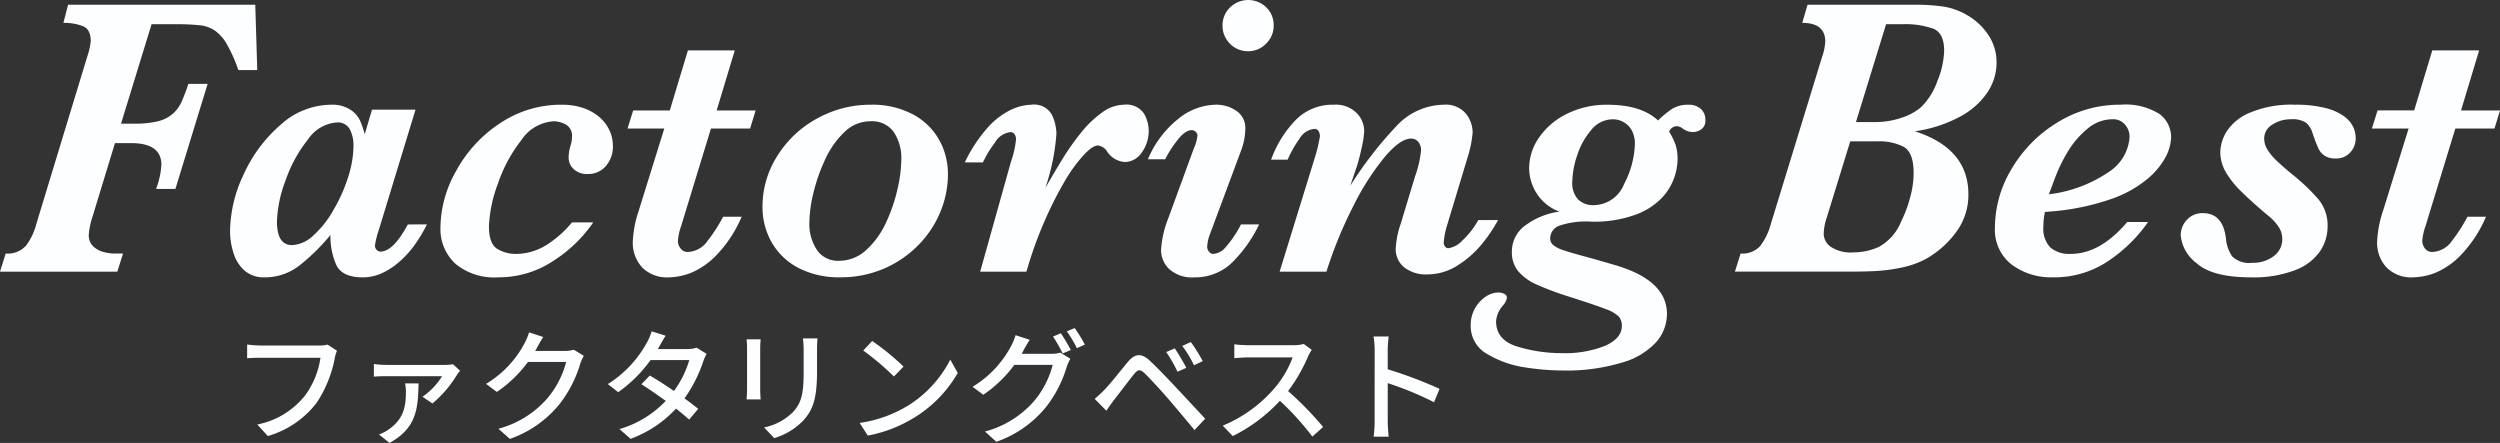 <svg xmlns="http://www.w3.org/2000/svg" xmlns:xlink="http://www.w3.org/1999/xlink" width="282.222" height="50" viewBox="0 0 282.222 50">
  <rect x="0" y="0" width="282.222" height="50" fill="#333333" stroke="none"/>
  <defs>
    <clipPath id="clip-path">
      <rect id="長方形_2927" data-name="長方形 2927" width="282.222" height="50" fill="#fdfeff"/>
    </clipPath>
  </defs>
  <g id="グループ_229" data-name="グループ 229" transform="translate(0 0)">
    <g id="グループ_222" data-name="グループ 222" transform="translate(0 0)" clip-path="url(#clip-path)">
      <path id="パス_246" data-name="パス 246" d="M29.041,7.517H26.909a17.333,17.333,0,0,0-1.3-2.924,4.8,4.8,0,0,0-1.346-1.532,3.763,3.763,0,0,0-1.653-.6,25.867,25.867,0,0,0-2.947-.121H17.11L13.663,13.562h1.445a11.027,11.027,0,0,0,2.734-.269,4,4,0,0,0,1.634-.819,3.946,3.946,0,0,0,.975-1.278,19.45,19.45,0,0,0,.812-2.124H23.44L19.8,20.937H17.619a9.1,9.1,0,0,0,.6-2.734q0-2.44-3.421-2.442h-1.82l-2.556,8.377a8.629,8.629,0,0,0-.4,1.953,1.725,1.725,0,0,0,.489,1.312,2.625,2.625,0,0,0,1.168.645,4.761,4.761,0,0,0,1.168.178h1.043l-.645,2.044H0l.645-2.044a2.775,2.775,0,0,0,2.3-.9,6.963,6.963,0,0,0,1.168-2.48L9.845,6.008a8.1,8.1,0,0,0,.4-1.756q0-1.359-.922-1.71a5.971,5.971,0,0,0-2.165-.356L7.687.141h21.13Z" transform="translate(0 0.395)" fill="#fdfeff"/>
      <path id="パス_247" data-name="パス 247" d="M29.071,16.629a16.5,16.5,0,0,1-1.445,2.4,11.125,11.125,0,0,1-1.779,1.911,7.938,7.938,0,0,1-1.968,1.244,5.178,5.178,0,0,1-2.055.421c-1.555,0-2.548-.47-2.988-1.411a7.949,7.949,0,0,1-.656-3.367,23.248,23.248,0,0,1-3.508,3.447,6.328,6.328,0,0,1-3.955,1.331,3.293,3.293,0,0,1-2.181-.721,4.205,4.205,0,0,1-1.274-1.945,8.091,8.091,0,0,1-.413-2.62,15.194,15.194,0,0,1,1.532-6.333,16.229,16.229,0,0,1,4.168-5.6,8.559,8.559,0,0,1,5.677-2.268,3.79,3.79,0,0,1,2.2.557,3,3,0,0,1,1.1,1.244,10.485,10.485,0,0,1,.523,1.532l.823-2.776h4.911L23.648,17.228a9.9,9.9,0,0,0-.444,1.779.685.685,0,0,0,.186.489.59.59,0,0,0,.436.2q1.445,0,3.087-3.064Zm-8.29-8.866a3.962,3.962,0,0,0-.41-1.866,1.544,1.544,0,0,0-1.5-.777,4.306,4.306,0,0,0-3.231,1.923,15.4,15.4,0,0,0-2.533,4.642,14.219,14.219,0,0,0-.967,4.589q0,2.691,1.688,2.689a3.73,3.73,0,0,0,2.412-1.077,11.257,11.257,0,0,0,2.275-2.878,18.008,18.008,0,0,0,1.68-3.777,11.952,11.952,0,0,0,.588-3.466" transform="translate(19.124 8.705)" fill="#fdfeff"/>
      <path id="パス_248" data-name="パス 248" d="M32.578,7.762a3.344,3.344,0,0,1-.789,2.268,2.616,2.616,0,0,1-2.078.91,2.2,2.2,0,0,1-1.543-.535,1.763,1.763,0,0,1-.588-1.377,4.737,4.737,0,0,1,.178-1.179,3.471,3.471,0,0,0,.2-1.088,1.445,1.445,0,0,0-.7-1.411,2.95,2.95,0,0,0-1.369-.364,4.727,4.727,0,0,0-3.644,2.12,16.717,16.717,0,0,0-2.677,5,15.284,15.284,0,0,0-.986,4.721c0,1.346.322,2.207.963,2.575a3.938,3.938,0,0,0,1.991.557,6.526,6.526,0,0,0,3.644-1.077,12.04,12.04,0,0,0,2.776-2.48h2.4a15.7,15.7,0,0,1-4.422,4.289,11.145,11.145,0,0,1-6.356,1.911A6.853,6.853,0,0,1,14.8,21.073a5.338,5.338,0,0,1-1.691-4.156,13.179,13.179,0,0,1,1.779-6.344,14.958,14.958,0,0,1,4.934-5.355,12.325,12.325,0,0,1,6.978-2.1,7.313,7.313,0,0,1,2.454.379,5.6,5.6,0,0,1,1.813,1.031,4.363,4.363,0,0,1,1.13,1.5,4.166,4.166,0,0,1,.379,1.733" transform="translate(36.614 8.705)" fill="#fdfeff"/>
      <path id="パス_249" data-name="パス 249" d="M33.143,8.277l-.622,2.044H28.1L24.744,21.3a6.455,6.455,0,0,0-.375,1.71,1.324,1.324,0,0,0,.311.853.949.949,0,0,0,.777.391A2.83,2.83,0,0,0,27.721,23a18.684,18.684,0,0,0,1.756-2.723h2.089a14.268,14.268,0,0,1-2.81,4.3,8.636,8.636,0,0,1-2.935,2.044,7.325,7.325,0,0,1-2.5.5,3.933,3.933,0,0,1-2.977-1.111,4.086,4.086,0,0,1-1.066-2.958,12.482,12.482,0,0,1,.667-3.443l2.886-9.287H18.68l.641-2.044h4.133L25.5,1.5h5.29L28.744,8.277Z" transform="translate(52.158 4.19)" fill="#fdfeff"/>
      <path id="パス_250" data-name="パス 250" d="M43.632,10.936a11.141,11.141,0,0,1-.88,4.334,11.588,11.588,0,0,1-2.545,3.777,12.148,12.148,0,0,1-3.887,2.609,12.373,12.373,0,0,1-4.888.944,9.9,9.9,0,0,1-4.577-1.009,7.418,7.418,0,0,1-3.068-2.844A8.02,8.02,0,0,1,22.7,14.581a10.587,10.587,0,0,1,1.646-5.643A12.007,12.007,0,0,1,28.82,4.695a12.364,12.364,0,0,1,6.124-1.578,9.731,9.731,0,0,1,4.71,1.077,7.293,7.293,0,0,1,2.977,2.878,7.819,7.819,0,0,1,1,3.864M38.365,9.4a5.327,5.327,0,0,0-.876-3.242A3.032,3.032,0,0,0,34.9,4.983a4.2,4.2,0,0,0-2.977,1.244,10,10,0,0,0-2.177,3.121,19.522,19.522,0,0,0-1.312,3.777,14.759,14.759,0,0,0-.444,3.28,5.246,5.246,0,0,0,.865,3.121,2.831,2.831,0,0,0,2.446,1.21,4.506,4.506,0,0,0,3.11-1.221,9.557,9.557,0,0,0,2.234-3.1,18.329,18.329,0,0,0,1.3-3.811,15.612,15.612,0,0,0,.421-3.2" transform="translate(63.38 8.705)" fill="#fdfeff"/>
      <path id="パス_251" data-name="パス 251" d="M49.477,6.029A4.111,4.111,0,0,1,48.7,8.506a2.33,2.33,0,0,1-1.957,1.077,2.617,2.617,0,0,1-1.953-1.176,1.437,1.437,0,0,0-1.047-.69c-.4,0-.948.375-1.642,1.122a17.34,17.34,0,0,0-2.146,2.988,41.412,41.412,0,0,0-2.165,4.278,43.706,43.706,0,0,0-1.843,4.945l-.269.91H30.455L33.944,9.5a10.189,10.189,0,0,0,.557-2.51,1.008,1.008,0,0,0-.155-.523.535.535,0,0,0-.489-.254A2.375,2.375,0,0,0,32.1,7.417a12.484,12.484,0,0,0-1.335,2.211H28.722a16.564,16.564,0,0,1,2.636-3.989,8.487,8.487,0,0,1,2.6-1.964,5.691,5.691,0,0,1,2.279-.557,2.276,2.276,0,0,1,2.3,1.111,5.1,5.1,0,0,1,.523,2.181A24.046,24.046,0,0,1,37.812,12.5q1.263-2.179,2.078-3.489a27.4,27.4,0,0,1,1.93-2.711A11.977,11.977,0,0,1,44.2,4.008a4.276,4.276,0,0,1,2.457-.891,2.394,2.394,0,0,1,2.268.967,3.894,3.894,0,0,1,.554,1.945" transform="translate(80.197 8.705)" fill="#fdfeff"/>
      <path id="パス_252" data-name="パス 252" d="M46.724,25.332a15.227,15.227,0,0,1-2.708,3.955,6.006,6.006,0,0,1-4.623,2.021,3.83,3.83,0,0,1-2.8-.921,2.965,2.965,0,0,1-.937-2.188,11.536,11.536,0,0,1,.823-3.58l2.867-7.842a5.023,5.023,0,0,0,.421-1.445.612.612,0,0,0-.2-.444.625.625,0,0,0-.447-.2c-.5,0-1.054.394-1.653,1.179a12.59,12.59,0,0,0-1.346,2.108H34.172a11.473,11.473,0,0,1,3.409-4.543,6.886,6.886,0,0,1,4.19-1.612,3.945,3.945,0,0,1,2.431.724,2.282,2.282,0,0,1,.967,1.923,7.147,7.147,0,0,1-.489,2.552l-3.466,9.31a4.748,4.748,0,0,0-.353,1.559.807.807,0,0,0,.209.52.6.6,0,0,0,.455.258,2.019,2.019,0,0,0,1.38-.713,12.728,12.728,0,0,0,1.775-2.62ZM48.37,2.867a2.793,2.793,0,0,1-.857,2.055,2.756,2.756,0,0,1-2.01.857,2.792,2.792,0,0,1-2.078-.857,2.843,2.843,0,0,1-.83-2.055,2.789,2.789,0,0,1,.83-2.01A2.933,2.933,0,0,1,46.959.391a2.891,2.891,0,0,1,1.031,1.02,2.771,2.771,0,0,1,.379,1.456" transform="translate(95.415 0.002)" fill="#fdfeff"/>
      <path id="パス_253" data-name="パス 253" d="M63.46,16.139a17.474,17.474,0,0,1-1.722,2.579,11.338,11.338,0,0,1-2.746,2.476,6.332,6.332,0,0,1-3.531,1.077,3.922,3.922,0,0,1-2.6-.8,2.612,2.612,0,0,1-.956-2.108,9.829,9.829,0,0,1,.557-2.78l1.619-5.355a12.213,12.213,0,0,0,.69-3,1.433,1.433,0,0,0-.3-.887.98.98,0,0,0-.834-.4q-1.2,0-2.931,2.021a28.932,28.932,0,0,0-3.523,5.468,48.21,48.21,0,0,0-3.1,7.531H38.8L42.819,8.942a16.709,16.709,0,0,0,.531-2.268,1.229,1.229,0,0,0-.133-.546.514.514,0,0,0-.512-.277A2.145,2.145,0,0,0,41.052,6.94a12.553,12.553,0,0,0-1.346,2.378H37.84a12.461,12.461,0,0,1,2.6-4.289A5.792,5.792,0,0,1,44.9,3.117a3.343,3.343,0,0,1,2.59.933,2.912,2.912,0,0,1,.857,1.98,9.588,9.588,0,0,1-.246,1.756q-.245,1.177-.554,2.2l-.777,2.287a42.806,42.806,0,0,1,5.176-6.7,7.406,7.406,0,0,1,5.377-2.457,2.97,2.97,0,0,1,2.488.99,3.392,3.392,0,0,1,.777,2.146,12.952,12.952,0,0,1-.531,2.689l-2.336,7.732a9.043,9.043,0,0,0-.4,2.021.715.715,0,0,0,.144.421.452.452,0,0,0,.387.2,2.7,2.7,0,0,0,1.589-.88,9.406,9.406,0,0,0,1.79-2.3Z" transform="translate(105.656 8.705)" fill="#fdfeff"/>
      <path id="パス_254" data-name="パス 254" d="M70.269,4.851a1.145,1.145,0,0,1-.478,1.054,1.728,1.728,0,0,1-.922.3,2.02,2.02,0,0,1-1.157-.4,1.14,1.14,0,0,0-.667-.269.95.95,0,0,0-.865.622,7.664,7.664,0,0,1,.7,1.4,5.094,5.094,0,0,1,.254,1.752,6.566,6.566,0,0,1-.4,2.1A6.45,6.45,0,0,1,65.3,13.694a7.919,7.919,0,0,1-3,1.866,13.669,13.669,0,0,1-4.877.755A9.331,9.331,0,0,0,53.7,16.8a1.538,1.538,0,0,0-.944,1.422.953.953,0,0,0,.334.724,3.178,3.178,0,0,0,1.013.542c.451.163,1.259.406,2.423.721s2.3.641,3.409.967q6,1.712,6,5.556A4.865,4.865,0,0,1,64.8,29.826,8.2,8.2,0,0,1,61,32.181a21.736,21.736,0,0,1-7.019.933,27.7,27.7,0,0,1-4.046-.345A11.605,11.605,0,0,1,45.7,31.29,3.6,3.6,0,0,1,43.781,28a3.818,3.818,0,0,1,1.7-3.22,2.56,2.56,0,0,1,1.388-.466,1.453,1.453,0,0,1,.709.155.48.48,0,0,1,.288.444,1.722,1.722,0,0,1-.444.865,3.065,3.065,0,0,0-.777,1.779q0,2.133,2.423,2.867a16.989,16.989,0,0,0,4.953.732,12.193,12.193,0,0,0,4.968-.842q1.854-.848,1.854-2.222A1.525,1.525,0,0,0,60.47,27a4.076,4.076,0,0,0-1.433-.812q-1.058-.415-3.879-1.323a34.9,34.9,0,0,1-3.921-1.445,5.779,5.779,0,0,1-2.1-1.521,3.328,3.328,0,0,1-.709-2.165,3.629,3.629,0,0,1,1.589-3.045A8.359,8.359,0,0,1,53.8,15.181a5.11,5.11,0,0,1-2.579-2.067,5.381,5.381,0,0,1-.842-2.844A6.074,6.074,0,0,1,51.5,6.815a8.154,8.154,0,0,1,3.148-2.677,10.069,10.069,0,0,1,4.6-1.02q3.777,0,5.688,1.775a10.11,10.11,0,0,1,1.547-1.286,3.345,3.345,0,0,1,1.877-.489,2.04,2.04,0,0,1,1.388.455,1.6,1.6,0,0,1,.523,1.278M62.313,7.494a3.132,3.132,0,0,0-.288-1.365,2.331,2.331,0,0,0-.88-.99A2.436,2.436,0,0,0,59.8,4.76,3.131,3.131,0,0,0,57.38,5.974a8.317,8.317,0,0,0-1.589,2.886,9.8,9.8,0,0,0-.542,2.947,2.683,2.683,0,0,0,.656,2,2.408,2.408,0,0,0,1.763.645,3.747,3.747,0,0,0,3.447-2.423,10.249,10.249,0,0,0,1.2-4.532" transform="translate(122.245 8.708)" fill="#fdfeff"/>
      <path id="パス_255" data-name="パス 255" d="M81.183,6.694a6.04,6.04,0,0,1-1.069,3.4,8.691,8.691,0,0,1-3.182,2.746,15.228,15.228,0,0,1-4.975,1.585Q78,16.36,78.005,21.537a7.044,7.044,0,0,1-1.4,4.289A10.676,10.676,0,0,1,73.269,28.8a9.965,9.965,0,0,1-2.757,1,19.351,19.351,0,0,1-2.783.391c-.868.049-1.832.076-2.882.076h-13.2l.645-2.044A2.692,2.692,0,0,0,54.5,27.38a7.271,7.271,0,0,0,1.214-2.529L61.494,6.008a6.228,6.228,0,0,0,.353-1.71q0-2.11-2.6-2.112l.6-2.044h12.1a21.145,21.145,0,0,1,3.28.212,7.559,7.559,0,0,1,2.636.963A7.074,7.074,0,0,1,80.254,3.55a5.509,5.509,0,0,1,.929,3.144M71.824,19.163c0-1.574-.375-2.564-1.119-2.981a5.977,5.977,0,0,0-2.9-.622H64.668l-2.643,8.578a6.058,6.058,0,0,0-.353,1.911,1.845,1.845,0,0,0,.751,1.388,4.1,4.1,0,0,0,2.651.656,6.885,6.885,0,0,0,2.859-.633,5.748,5.748,0,0,0,2.514-2.924,13.93,13.93,0,0,0,.967-2.586,10.639,10.639,0,0,0,.41-2.787M75.268,5.34c0-1.32-.394-2.146-1.2-2.488a9.553,9.553,0,0,0-3.576-.512H68.711l-3.4,11.043h2.048a9.117,9.117,0,0,0,3.246-.535A6.356,6.356,0,0,0,72.666,11.7,7.686,7.686,0,0,0,74.513,8.73a9.712,9.712,0,0,0,.755-3.39" transform="translate(144.205 0.395)" fill="#fdfeff"/>
      <path id="パス_256" data-name="パス 256" d="M79.273,6.8a5.1,5.1,0,0,1-.554,2.1,8.4,8.4,0,0,1-2.033,2.522,13.043,13.043,0,0,1-4.224,2.355,26.909,26.909,0,0,1-6.9,1.4l-.535.046a8.481,8.481,0,0,0-.174,1.646,3.074,3.074,0,0,0,.789,2.366,3.281,3.281,0,0,0,2.3.721q3.333,0,6.378-3.6h2.355A16.911,16.911,0,0,1,72.5,20.538,10.88,10.88,0,0,1,65.853,22.6a7.389,7.389,0,0,1-4.566-1.43,4.952,4.952,0,0,1-1.9-4.213,12.879,12.879,0,0,1,1.889-6.61,15,15,0,0,1,5.157-5.222,13.322,13.322,0,0,1,7.11-2.01,7.233,7.233,0,0,1,4.41,1.043A3.235,3.235,0,0,1,79.273,6.8m-4.687-.087a2.038,2.038,0,0,0-.512-1.342,1.725,1.725,0,0,0-1.4-.614A4.375,4.375,0,0,0,69.819,5.84a10.059,10.059,0,0,0-2.188,2.541,18.006,18.006,0,0,0-1.456,2.981l-.7,1.866a15.138,15.138,0,0,0,6.811-2.556,5.062,5.062,0,0,0,2.3-3.955" transform="translate(165.82 8.705)" fill="#fdfeff"/>
      <path id="パス_257" data-name="パス 257" d="M84.671,6.894a2.346,2.346,0,0,1-.611,1.6,2.108,2.108,0,0,1-1.657.69,2.195,2.195,0,0,1-1.255-.315,2.037,2.037,0,0,1-.709-.865c-.171-.372-.383-.918-.633-1.646a2.451,2.451,0,0,0-.7-1.176,2.739,2.739,0,0,0-1.767-.421,3.7,3.7,0,0,0-2.074.6,1.807,1.807,0,0,0-.925,1.578,2.361,2.361,0,0,0,.379,1.267,6.229,6.229,0,0,0,.922,1.134q.546.529,1.7,1.509a22.19,22.19,0,0,1,3.166,3,4.644,4.644,0,0,1,.99,3.022,5.018,5.018,0,0,1-.846,2.776,5.911,5.911,0,0,1-2.8,2.135,13.041,13.041,0,0,1-5,.823q-4.38,0-6.155-1.612a4.427,4.427,0,0,1-1.779-3.121,2.522,2.522,0,0,1,.69-1.756,2.344,2.344,0,0,1,1.82-.758q2.27,0,2.6,2.912a4.08,4.08,0,0,0,.7,1.968,2.734,2.734,0,0,0,2.256.721,3.8,3.8,0,0,0,2.442-.755,2.361,2.361,0,0,0,.956-1.934,2.536,2.536,0,0,0-.322-1.221,5.635,5.635,0,0,0-1.342-1.468q-1.8-1.513-2.965-2.666a10.364,10.364,0,0,1-1.767-2.222,4.5,4.5,0,0,1-.6-2.245,4.655,4.655,0,0,1,.686-2.264,5.686,5.686,0,0,1,2.6-2.146,12.073,12.073,0,0,1,5.176-.922,13.227,13.227,0,0,1,3.379.368,6.026,6.026,0,0,1,2.12.933,3.253,3.253,0,0,1,1.035,1.2,3.04,3.04,0,0,1,.288,1.278" transform="translate(181.263 8.705)" fill="#fdfeff"/>
      <path id="パス_258" data-name="パス 258" d="M85.071,8.277l-.622,2.044H80.028L76.672,21.3a6.454,6.454,0,0,0-.375,1.71,1.324,1.324,0,0,0,.311.853.949.949,0,0,0,.777.391A2.83,2.83,0,0,0,79.649,23,18.685,18.685,0,0,0,81.4,20.275h2.089a14.267,14.267,0,0,1-2.81,4.3,8.636,8.636,0,0,1-2.935,2.044,7.324,7.324,0,0,1-2.5.5,3.933,3.933,0,0,1-2.977-1.111,4.086,4.086,0,0,1-1.066-2.958,12.481,12.481,0,0,1,.667-3.443l2.886-9.287H70.608l.641-2.044h4.133L77.426,1.5h5.29L80.672,8.277Z" transform="translate(197.151 4.19)" fill="#fdfeff"/>
      <path id="パス_259" data-name="パス 259" d="M17.258,11.761A13.8,13.8,0,0,1,15.2,16.839a10.684,10.684,0,0,1-5.506,3.747L8.5,19.285a9.118,9.118,0,0,0,5.408-3.292,9.513,9.513,0,0,0,1.729-4.243H8.851c-.6,0-1.149.027-1.494.053V10.256a12.843,12.843,0,0,0,1.494.11h6.7a3.524,3.524,0,0,0,.887-.1l1.062.694a4.216,4.216,0,0,0-.246.8" transform="translate(20.542 28.638)" fill="#fdfeff"/>
      <path id="パス_260" data-name="パス 260" d="M20.519,12.042a12.885,12.885,0,0,1-2.78,3.246l-1.119-.758a7.827,7.827,0,0,0,2.211-2.321H12.5c-.444,0-.9.011-1.369.053V10.836a10.717,10.717,0,0,0,1.369.1H19.15a5.62,5.62,0,0,0,.914-.072l.8.736a4.057,4.057,0,0,0-.349.444m-7.619,7.7-1.191-.956a4.454,4.454,0,0,0,1.035-.527c1.733-1.172,2.006-2.556,2.006-4.338a4.692,4.692,0,0,0-.095-.9h1.521c-.053,2.791-.2,5.032-3.276,6.72" transform="translate(31.077 30.258)" fill="#fdfeff"/>
      <path id="パス_261" data-name="パス 261" d="M20.21,11.648c-.057.11-.125.235-.193.345h3.318a3.335,3.335,0,0,0,1.039-.137l1.13.69a5.1,5.1,0,0,0-.387.846,13.642,13.642,0,0,1-2.431,4.7,12.484,12.484,0,0,1-5.533,3.834l-1.286-1.149a11.083,11.083,0,0,0,5.544-3.458,10.365,10.365,0,0,0,2.1-4.08H19.2a14.419,14.419,0,0,1-3.512,3.386l-1.221-.91a11.745,11.745,0,0,0,4.346-4.577,6.468,6.468,0,0,0,.512-1.244l1.6.527c-.273.413-.565.952-.717,1.229" transform="translate(40.4 27.622)" fill="#fdfeff"/>
      <path id="パス_262" data-name="パス 262" d="M23.9,11.591c-.053.095-.091.178-.152.273h3.337a3.149,3.149,0,0,0,1.031-.152l1.126.694a5.9,5.9,0,0,0-.375.857,15.767,15.767,0,0,1-2.12,4.175c.588.413,1.126.83,1.551,1.179l-1.024,1.214c-.387-.36-.914-.789-1.479-1.244A13.184,13.184,0,0,1,20.665,22L19.41,20.9a11.768,11.768,0,0,0,5.226-3.182c-.956-.69-1.949-1.369-2.749-1.881l.948-.982c.83.485,1.8,1.107,2.727,1.744a11.421,11.421,0,0,0,1.729-3.489H22.918a15.494,15.494,0,0,1-3.652,3.625l-1.172-.914a12.657,12.657,0,0,0,4.425-4.714,6.165,6.165,0,0,0,.523-1.244l1.581.5c-.277.413-.565.956-.724,1.232" transform="translate(50.522 27.538)" fill="#fdfeff"/>
      <path id="パス_263" data-name="パス 263" d="M23.761,11.211v4.634c0,.356.027.838.053,1.115H22.225c.011-.231.053-.717.053-1.115V11.211a8.933,8.933,0,0,0-.053-1.028h1.589c-.027.3-.053.637-.053,1.028m6.416.137v2.461c0,3.166-.5,4.342-1.521,5.506a7.565,7.565,0,0,1-3.307,2.017L24.2,20.126a6.417,6.417,0,0,0,3.322-1.794c.967-1.107,1.145-2.184,1.145-4.608V11.347a11.716,11.716,0,0,0-.08-1.274H30.23c-.027.364-.053.777-.053,1.274" transform="translate(62.056 28.127)" fill="#fdfeff"/>
      <path id="パス_264" data-name="パス 264" d="M31.024,17.465a13.155,13.155,0,0,0,4.8-5.21l.842,1.506a14.116,14.116,0,0,1-4.854,5.006,15.326,15.326,0,0,1-5.3,2.063L25.59,19.4a14.3,14.3,0,0,0,5.434-1.938m-.47-4.425-1.092,1.122A30.46,30.46,0,0,0,26,11.227l1.009-1.077a28.8,28.8,0,0,1,3.542,2.89" transform="translate(71.452 28.342)" fill="#fdfeff"/>
      <path id="パス_265" data-name="パス 265" d="M34.69,12.324c-.068.125-.121.231-.2.356h3.333a3.663,3.663,0,0,0,1.035-.137l1.134.69a4.964,4.964,0,0,0-.387.846,13.706,13.706,0,0,1-2.435,4.7,12.579,12.579,0,0,1-5.533,3.83l-1.286-1.16A11.1,11.1,0,0,0,35.9,18.008a10.429,10.429,0,0,0,2.1-4.08H33.666a14.3,14.3,0,0,1-3.5,3.371L28.952,16.4a11.832,11.832,0,0,0,4.342-4.581,6.293,6.293,0,0,0,.512-1.244l1.6.523c-.277.417-.569.94-.721,1.221m5.355-.072-.914.391a16.3,16.3,0,0,0-1.092-1.911l.884-.372a20.687,20.687,0,0,1,1.122,1.892m1.589-.607-.9.4a13.7,13.7,0,0,0-1.134-1.9l.884-.375a15.569,15.569,0,0,1,1.149,1.881" transform="translate(80.839 27.264)" fill="#fdfeff"/>
      <path id="パス_266" data-name="パス 266" d="M33.641,15.626c.648-.648,1.8-2.112,2.692-3.2.777-.91,1.509-1.062,2.507-.106.872.815,2,2,2.821,2.874.937,1,2.336,2.5,3.4,3.652l-1.206,1.274c-.967-1.164-2.154-2.59-3.015-3.584-.8-.929-2.059-2.283-2.613-2.821-.5-.485-.774-.444-1.2.1-.611.747-1.688,2.2-2.294,2.958-.292.4-.611.846-.83,1.164L32.587,16.6a13.576,13.576,0,0,0,1.054-.971M42.932,13.1l-.994.44a15.205,15.205,0,0,0-1.274-2.226l.967-.413c.36.542.982,1.562,1.3,2.2m1.854-.762-.982.47a12.631,12.631,0,0,0-1.327-2.184l.967-.44a18.771,18.771,0,0,1,1.342,2.154" transform="translate(90.989 28.426)" fill="#fdfeff"/>
      <path id="パス_267" data-name="パス 267" d="M46.041,11.619a18.842,18.842,0,0,1-2.268,3.94,37.006,37.006,0,0,1,3.955,4.05l-1.217,1.085a31.059,31.059,0,0,0-3.663-4.042,18.138,18.138,0,0,1-5.324,3.986L36.4,19.458a15.473,15.473,0,0,0,5.684-4.05,11.319,11.319,0,0,0,2.2-3.652H39.211c-.538,0-1.289.072-1.509.087V10.277a14.658,14.658,0,0,0,1.509.1h5.131a4.323,4.323,0,0,0,1.2-.137l.9.664a4.988,4.988,0,0,0-.4.717" transform="translate(101.638 28.591)" fill="#fdfeff"/>
      <path id="パス_268" data-name="パス 268" d="M41.014,11.563a9.927,9.927,0,0,0-.125-1.547h1.7c-.042.455-.1,1.062-.1,1.547v2.158a47.487,47.487,0,0,1,5.851,2.211l-.622,1.509a35.924,35.924,0,0,0-5.229-2.158v4.27a16.366,16.366,0,0,0,.11,1.771H40.9a14.607,14.607,0,0,0,.11-1.771Z" transform="translate(114.17 27.968)" fill="#fdfeff"/>
    </g>
  </g>
</svg>
